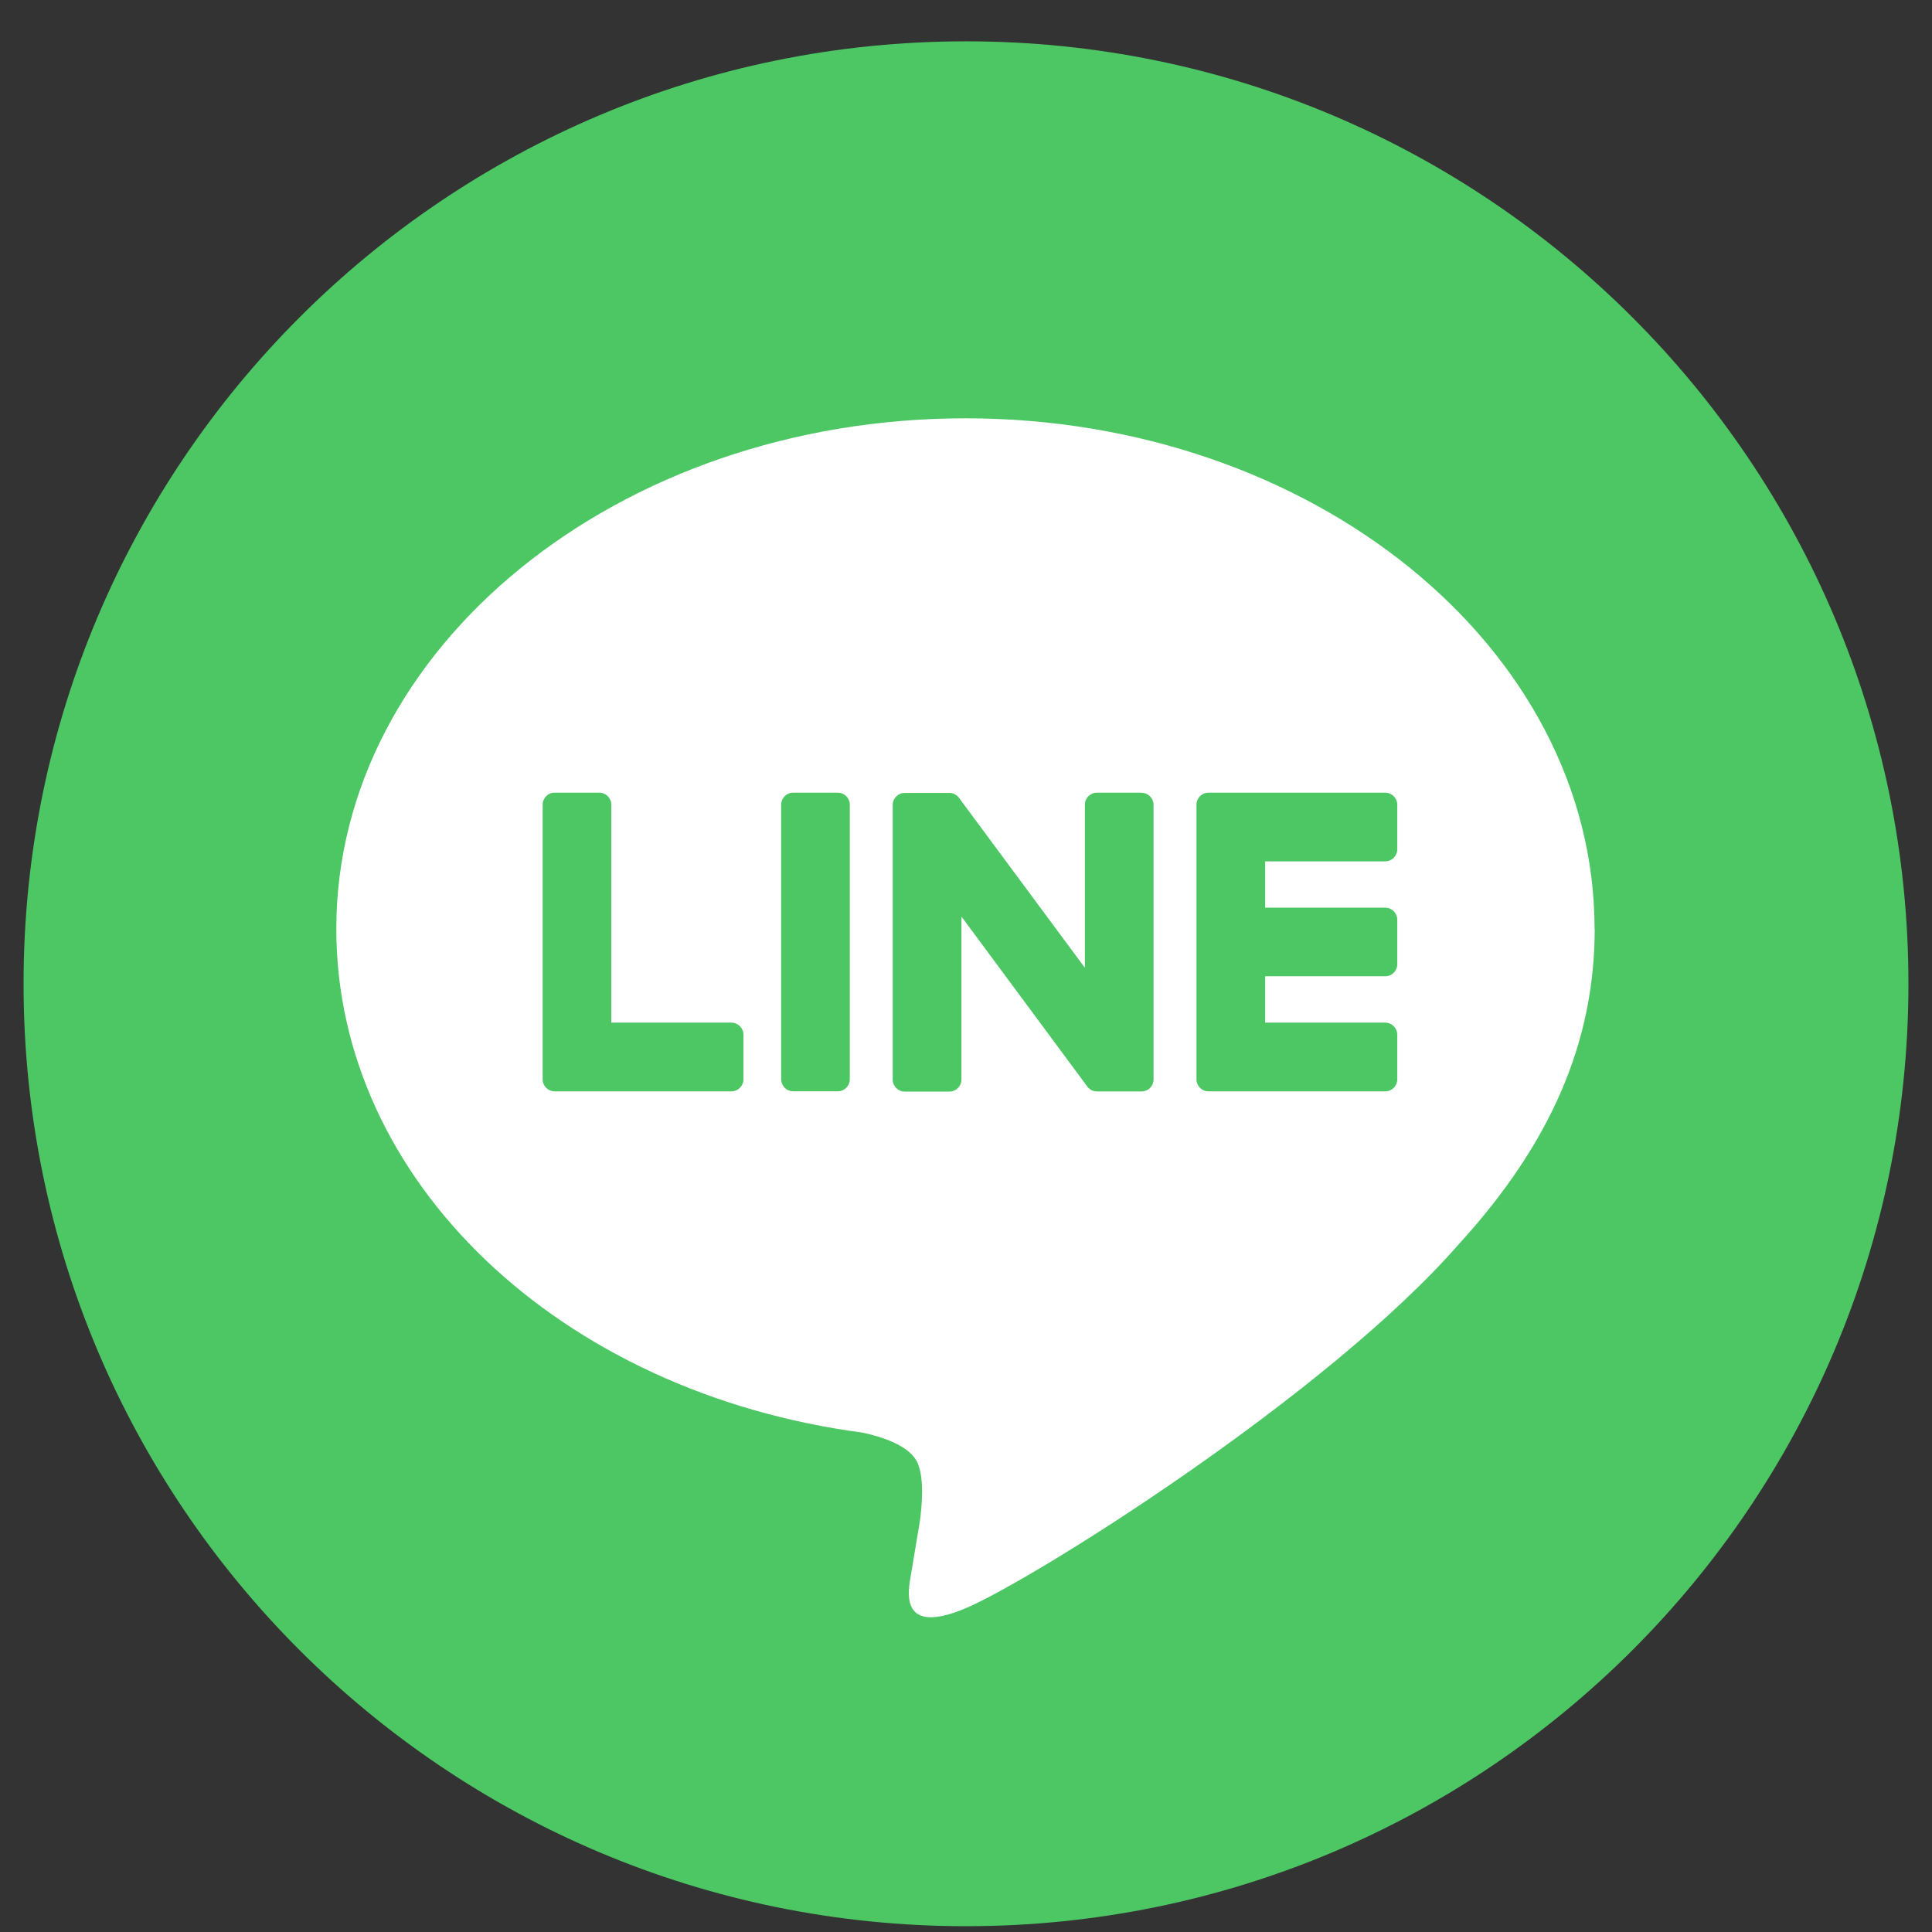 <svg width="41" height="41" viewBox="0 0 41 41" fill="none" xmlns="http://www.w3.org/2000/svg">
<rect x="0" y="0" width="41" height="41" fill="#333333" stroke="none"/>
<g clip-path="url(#clip0_5845_49943)">
<path d="M20.5 40.877C31.546 40.877 40.5 31.923 40.5 20.877C40.5 9.831 31.546 0.877 20.5 0.877C9.454 0.877 0.5 9.831 0.5 20.877C0.5 31.923 9.454 40.877 20.5 40.877Z" fill="#4CC764"/>
<path d="M33.839 19.712C33.839 13.737 27.849 8.877 20.488 8.877C13.127 8.877 7.137 13.738 7.137 19.712C7.137 25.068 11.887 29.553 18.303 30.402C18.738 30.496 19.329 30.688 19.479 31.061C19.614 31.398 19.567 31.927 19.523 32.268C19.523 32.268 19.367 33.211 19.333 33.411C19.274 33.748 19.064 34.731 20.489 34.131C21.914 33.531 28.178 29.603 30.979 26.38C32.914 24.257 33.842 22.105 33.842 19.713L33.839 19.712Z" fill="white"/>
<path d="M29.397 23.16C29.538 23.16 29.652 23.046 29.652 22.905V21.957C29.652 21.817 29.537 21.702 29.397 21.702H26.848V20.718H29.397C29.538 20.718 29.652 20.605 29.652 20.463V19.517C29.652 19.377 29.537 19.262 29.397 19.262H26.848V18.279H29.397C29.538 18.279 29.652 18.165 29.652 18.023V17.077C29.652 16.937 29.537 16.822 29.397 16.822H25.646C25.504 16.822 25.391 16.936 25.391 17.077V17.082V22.9V22.905C25.391 23.046 25.504 23.16 25.646 23.16H29.397Z" fill="#4CC764"/>
<path d="M15.522 23.16C15.663 23.16 15.777 23.046 15.777 22.905V21.957C15.777 21.817 15.662 21.702 15.522 21.702H12.973V17.077C12.973 16.937 12.858 16.822 12.718 16.822H11.771C11.629 16.822 11.516 16.936 11.516 17.077V22.9V22.905C11.516 23.046 11.629 23.16 11.771 23.16H15.522Z" fill="#4CC764"/>
<path d="M17.779 16.822H16.833C16.692 16.822 16.578 16.936 16.578 17.077V22.904C16.578 23.044 16.692 23.159 16.833 23.159H17.779C17.92 23.159 18.034 23.044 18.034 22.904V17.077C18.034 16.936 17.92 16.822 17.779 16.822Z" fill="#4CC764"/>
<path d="M24.225 16.822H23.278C23.137 16.822 23.023 16.936 23.023 17.077V20.538L20.357 16.939C20.35 16.93 20.343 16.921 20.337 16.912C20.337 16.912 20.337 16.912 20.335 16.911C20.33 16.906 20.325 16.9 20.32 16.895C20.319 16.893 20.317 16.892 20.315 16.891C20.31 16.887 20.307 16.884 20.302 16.88C20.299 16.878 20.297 16.876 20.294 16.875C20.29 16.871 20.285 16.869 20.28 16.866C20.278 16.865 20.275 16.862 20.273 16.861C20.268 16.858 20.264 16.856 20.259 16.854C20.257 16.852 20.254 16.851 20.252 16.85C20.247 16.847 20.242 16.845 20.237 16.843C20.234 16.843 20.232 16.841 20.228 16.841C20.223 16.84 20.218 16.837 20.213 16.836C20.21 16.836 20.207 16.835 20.204 16.834C20.199 16.834 20.194 16.831 20.189 16.83C20.185 16.83 20.182 16.83 20.178 16.828C20.173 16.828 20.169 16.827 20.164 16.827C20.159 16.827 20.155 16.827 20.15 16.827C20.148 16.827 20.144 16.827 20.142 16.827H19.2C19.059 16.827 18.945 16.941 18.945 17.082V22.91C18.945 23.051 19.059 23.165 19.2 23.165H20.148C20.289 23.165 20.403 23.051 20.403 22.91V19.45L23.072 23.055C23.09 23.081 23.113 23.102 23.138 23.119C23.138 23.119 23.14 23.12 23.14 23.121C23.145 23.125 23.15 23.127 23.157 23.131C23.159 23.132 23.162 23.134 23.164 23.135C23.168 23.137 23.173 23.139 23.177 23.141C23.18 23.143 23.185 23.145 23.189 23.146C23.192 23.146 23.194 23.148 23.197 23.148C23.203 23.151 23.208 23.152 23.214 23.154C23.214 23.154 23.217 23.154 23.218 23.154C23.239 23.159 23.262 23.162 23.284 23.162H24.225C24.367 23.162 24.48 23.049 24.48 22.907V17.08C24.48 16.939 24.367 16.825 24.225 16.825V16.822Z" fill="#4CC764"/>
</g>
<defs>
<clipPath id="clip0_5845_49943">
<rect width="40" height="40" fill="white" transform="translate(0.5 0.877)"/>
</clipPath>
</defs>
</svg>
